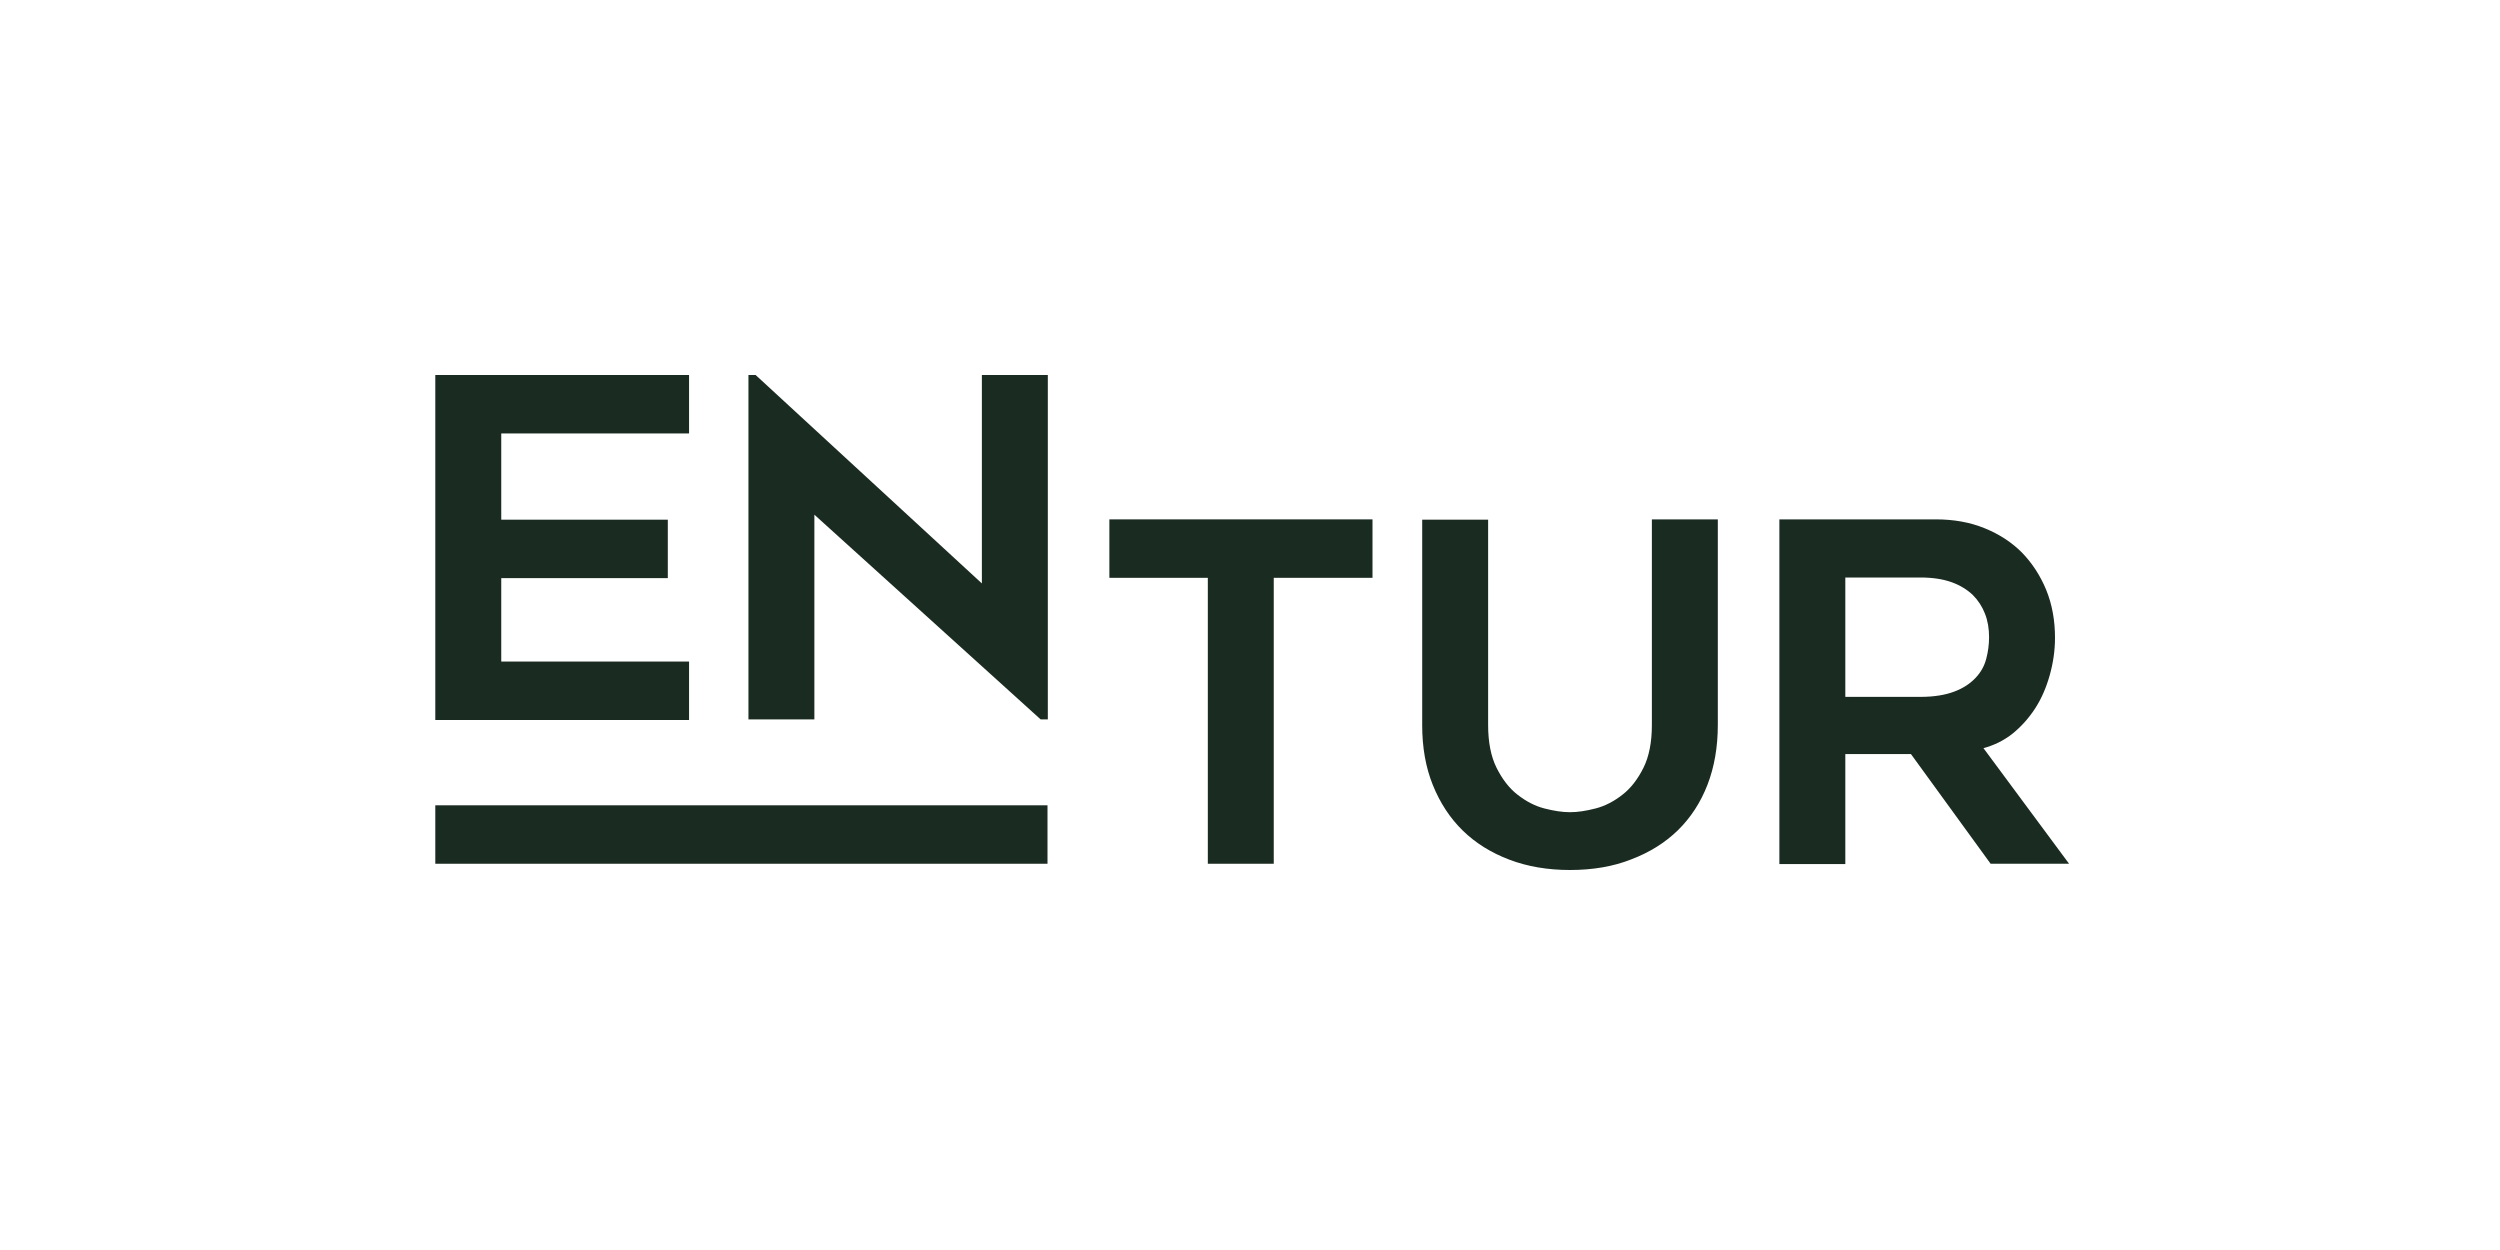 <svg width="140" height="70" viewBox="0 0 140 70" fill="none" xmlns="http://www.w3.org/2000/svg">
<g id="Logos">
<path id="Vector" d="M28.07 24.273V29.102H37.397V32.375H28.07V37.047H38.587V40.32H24.377V21H38.587V24.273H28.07Z" fill="#1A2B21"/>
<path id="Vector_2" d="M58.66 48.37H24.377V45.097H58.66V48.37Z" fill="#1A2B21"/>
<path id="Vector_3" d="M58.275 40.285L45.605 28.823V40.285H41.913V21H42.315L54.985 32.672V21H58.678V40.285H58.275Z" fill="#1A2B21"/>
<path id="Vector_4" d="M76.843 32.358H71.33V48.37H67.638V32.358H62.125V29.085H76.86V32.358H76.843Z" fill="#1A2B21"/>
<path id="Vector_5" d="M87.92 48.72C86.678 48.72 85.54 48.528 84.525 48.142C83.51 47.758 82.635 47.215 81.918 46.515C81.2 45.815 80.64 44.958 80.238 43.96C79.835 42.962 79.643 41.843 79.643 40.617V29.102H83.335V40.6C83.335 41.562 83.493 42.367 83.808 42.998C84.123 43.627 84.508 44.135 84.98 44.502C85.453 44.87 85.943 45.133 86.485 45.273C87.028 45.413 87.5 45.483 87.92 45.483C88.34 45.483 88.813 45.413 89.355 45.273C89.898 45.133 90.388 44.87 90.86 44.502C91.333 44.135 91.718 43.627 92.033 42.998C92.348 42.367 92.505 41.562 92.505 40.6V29.085H96.198V40.6C96.198 41.825 96.005 42.945 95.62 43.943C95.235 44.94 94.675 45.797 93.958 46.498C93.24 47.197 92.365 47.74 91.35 48.125C90.335 48.528 89.18 48.72 87.92 48.72Z" fill="#1A2B21"/>
<path id="Vector_6" d="M103.338 42.245V48.388H99.645V29.085H108.413C109.393 29.085 110.303 29.242 111.125 29.575C111.948 29.907 112.648 30.363 113.225 30.94C113.803 31.535 114.258 32.235 114.59 33.04C114.923 33.862 115.08 34.755 115.08 35.718C115.08 36.435 114.975 37.135 114.783 37.818C114.59 38.5 114.328 39.112 113.978 39.655C113.628 40.197 113.208 40.67 112.718 41.072C112.21 41.475 111.668 41.737 111.073 41.895L115.868 48.37H111.475L107.013 42.227H103.338V42.245ZM103.338 39.025H107.538C108.308 39.025 108.938 38.92 109.445 38.727C109.953 38.535 110.338 38.273 110.635 37.958C110.933 37.642 111.125 37.292 111.23 36.89C111.335 36.487 111.388 36.102 111.388 35.682C111.388 35.21 111.318 34.773 111.16 34.37C111.003 33.968 110.775 33.617 110.478 33.32C110.163 33.023 109.778 32.778 109.288 32.602C108.798 32.428 108.22 32.34 107.538 32.34H103.338V39.025Z" fill="#1A2B21"/>
</g>
</svg>

